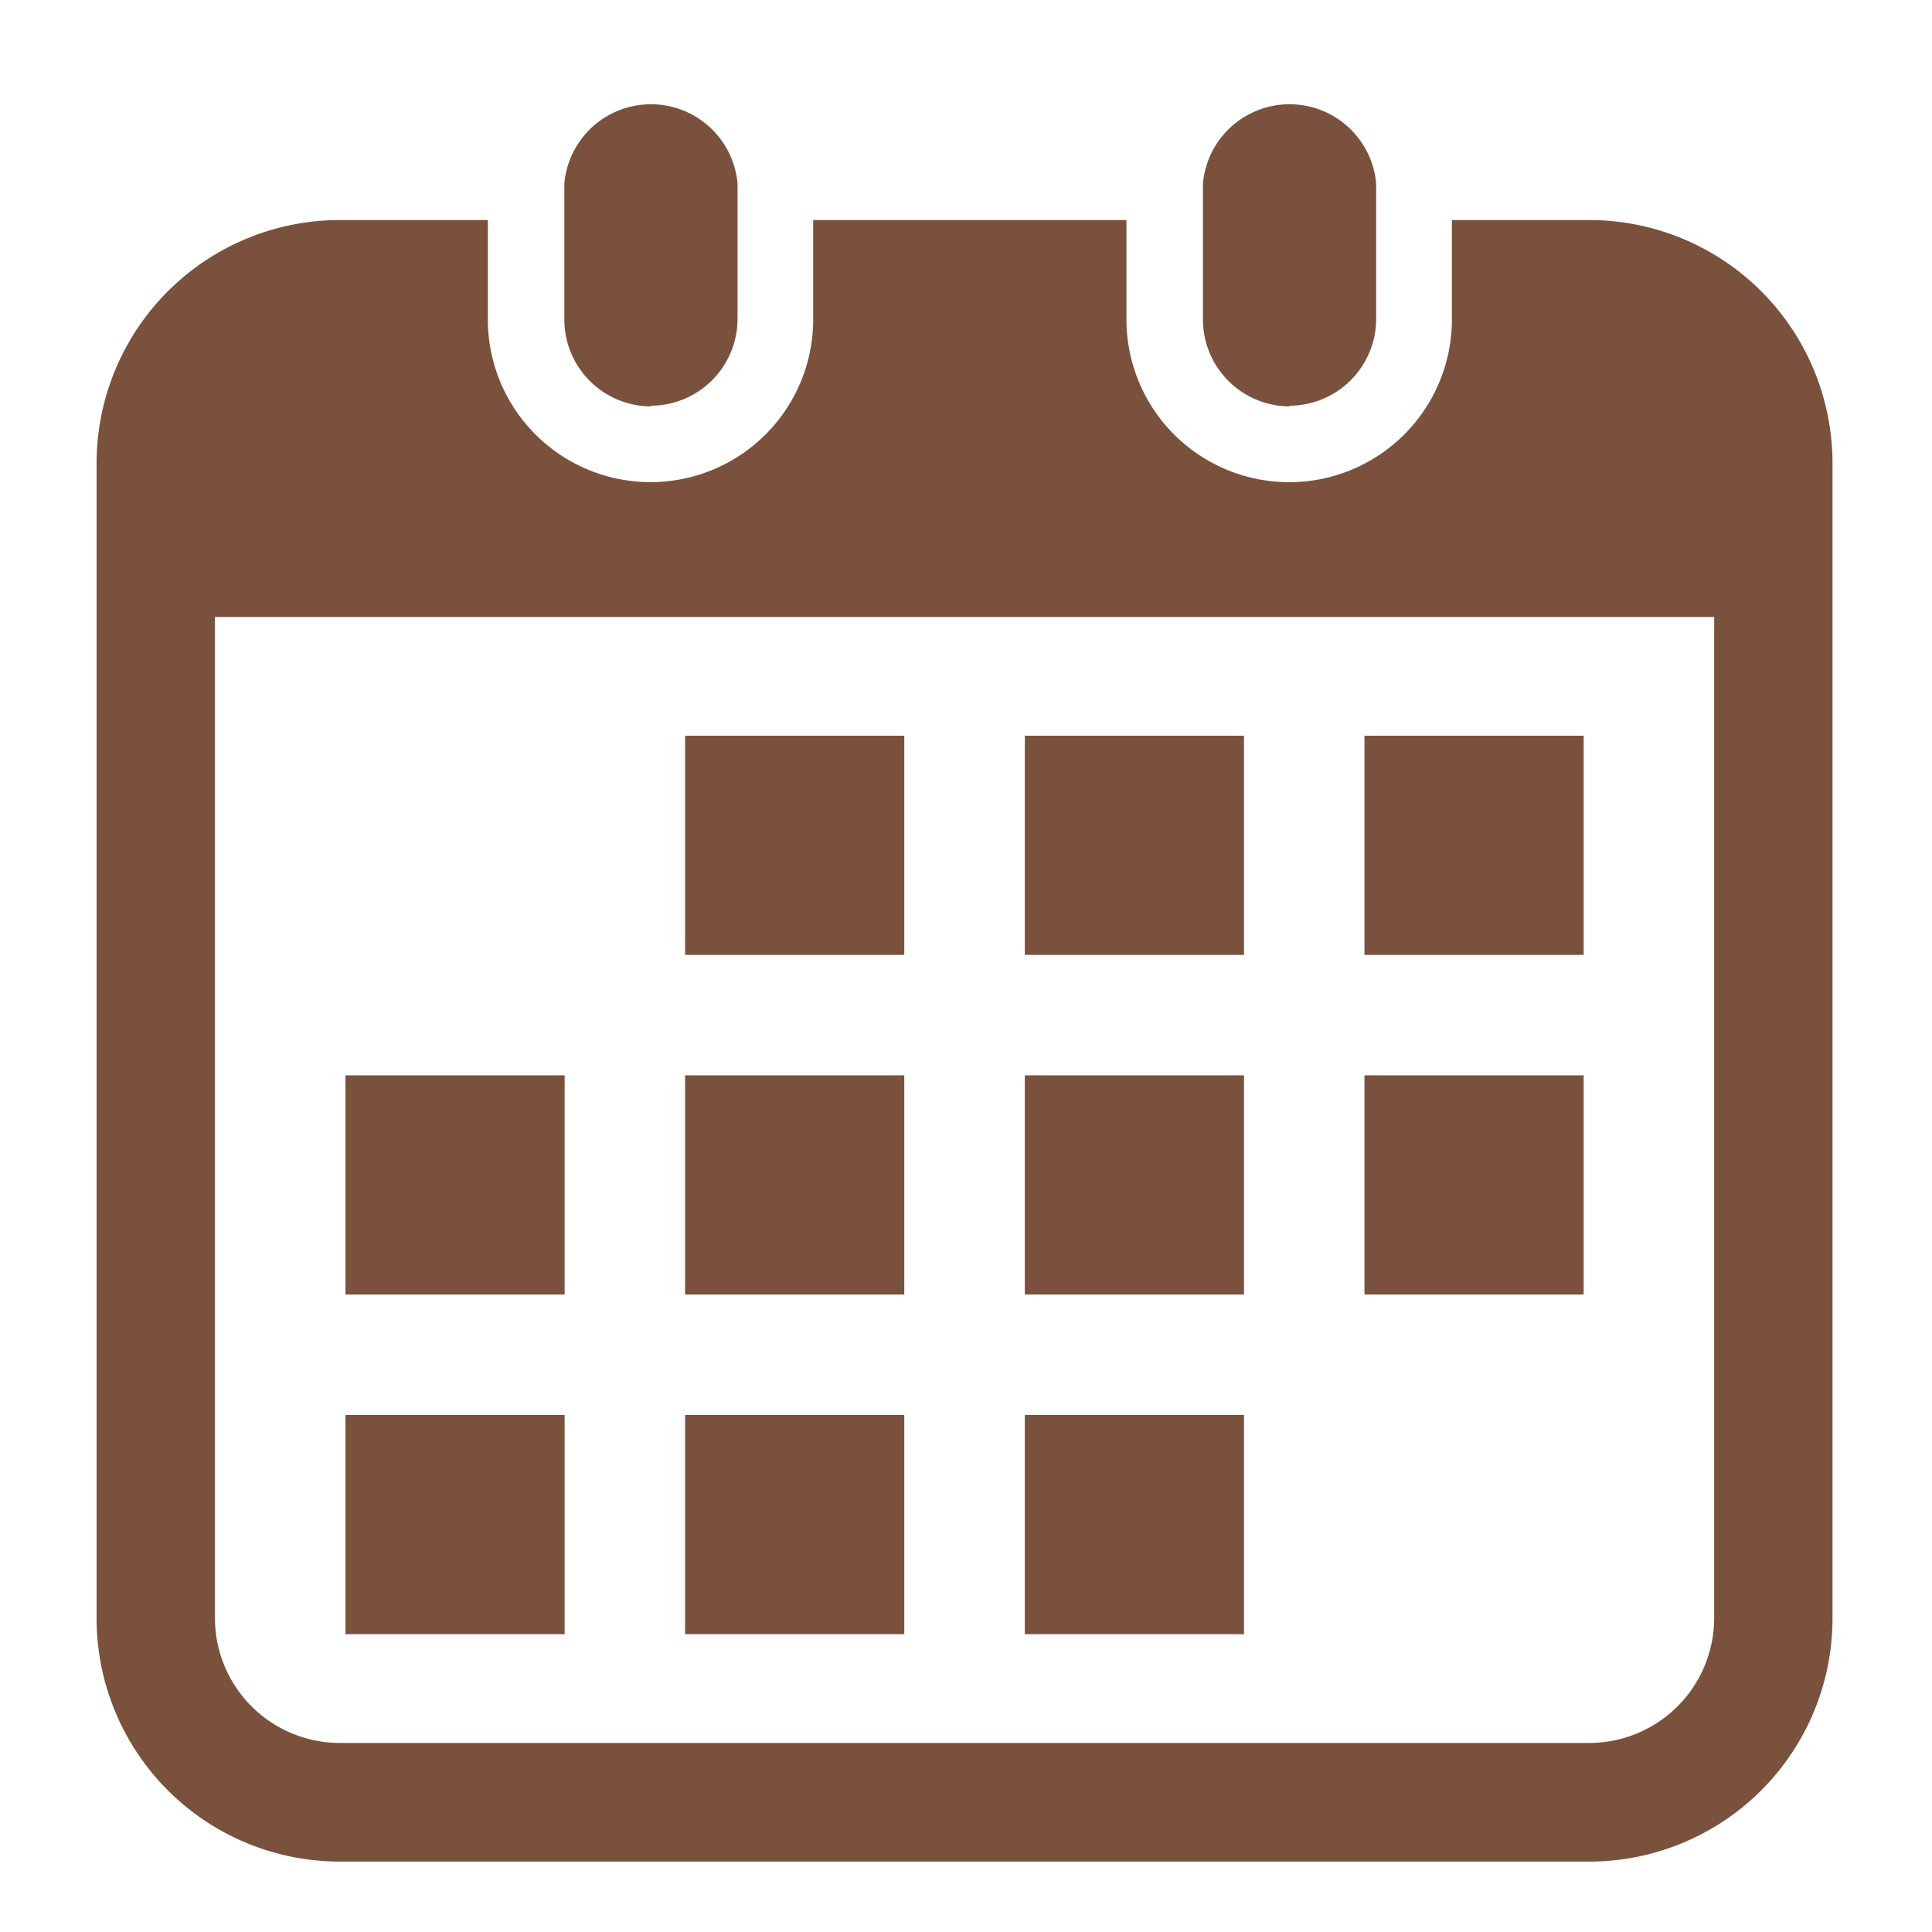 <svg xmlns="http://www.w3.org/2000/svg" xmlns:xlink="http://www.w3.org/1999/xlink" width="20" height="20" viewBox="0 0 20 20">
  <defs>
    <clipPath id="clip-path">
      <rect id="長方形_1582" data-name="長方形 1582" width="20" height="20" fill="#fff" stroke="#707070" stroke-width="1"/>
    </clipPath>
  </defs>
  <g id="マスクグループ_1" data-name="マスクグループ 1" clip-path="url(#clip-path)">
    <g id="グループ_1071" data-name="グループ 1071" transform="translate(50 -696)">
      <g id="グループ_1064" data-name="グループ 1064" transform="translate(-49 697)">
        <g id="グループ_1066" data-name="グループ 1066">
          <path id="パス_173" data-name="パス 173" d="M136.48,3.2a.9.9,0,0,0,.9-.9V.9a.9.9,0,0,0-1.793,0V2.307a.9.9,0,0,0,.9.9" transform="translate(-130.745)" fill="#79513d"/>
          <path id="パス_174" data-name="パス 174" d="M321.772,3.2a.9.9,0,0,0,.9-.9V.9a.9.9,0,0,0-1.793,0V2.307a.9.9,0,0,0,.9.9" transform="translate(-309.426)" fill="#79513d"/>
          <path id="パス_175" data-name="パス 175" d="M15.452,35.807H14.03v1.029a1.684,1.684,0,1,1-3.369,0V35.807H7.418v1.029a1.684,1.684,0,1,1-3.368,0V35.807H2.518A2.518,2.518,0,0,0,0,38.325V50.279A2.518,2.518,0,0,0,2.518,52.8H15.452a2.518,2.518,0,0,0,2.518-2.518V38.325a2.518,2.518,0,0,0-2.518-2.518m1.293,14.472a1.294,1.294,0,0,1-1.293,1.293H2.518a1.294,1.294,0,0,1-1.293-1.293V39.916H16.745Z" transform="translate(0 -34.529)" fill="#79513d"/>
          <rect id="長方形_1572" data-name="長方形 1572" width="2.269" height="2.269" transform="translate(6.092 13.648)" fill="#79513d"/>
          <rect id="長方形_1573" data-name="長方形 1573" width="2.269" height="2.269" transform="translate(6.092 10.132)" fill="#79513d"/>
          <rect id="長方形_1574" data-name="長方形 1574" width="2.269" height="2.269" transform="translate(2.576 13.648)" fill="#79513d"/>
          <rect id="長方形_1575" data-name="長方形 1575" width="2.269" height="2.269" transform="translate(2.576 10.132)" fill="#79513d"/>
          <rect id="長方形_1576" data-name="長方形 1576" width="2.269" height="2.269" transform="translate(13.125 6.616)" fill="#79513d"/>
          <rect id="長方形_1577" data-name="長方形 1577" width="2.269" height="2.269" transform="translate(9.609 6.616)" fill="#79513d"/>
          <rect id="長方形_1578" data-name="長方形 1578" width="2.269" height="2.269" transform="translate(9.609 10.132)" fill="#79513d"/>
          <rect id="長方形_1579" data-name="長方形 1579" width="2.269" height="2.269" transform="translate(13.125 10.132)" fill="#79513d"/>
          <rect id="長方形_1580" data-name="長方形 1580" width="2.269" height="2.269" transform="translate(9.609 13.648)" fill="#79513d"/>
          <rect id="長方形_1581" data-name="長方形 1581" width="2.269" height="2.269" transform="translate(6.092 6.616)" fill="#79513d"/>
        </g>
      </g>
    </g>
  </g>
</svg>
